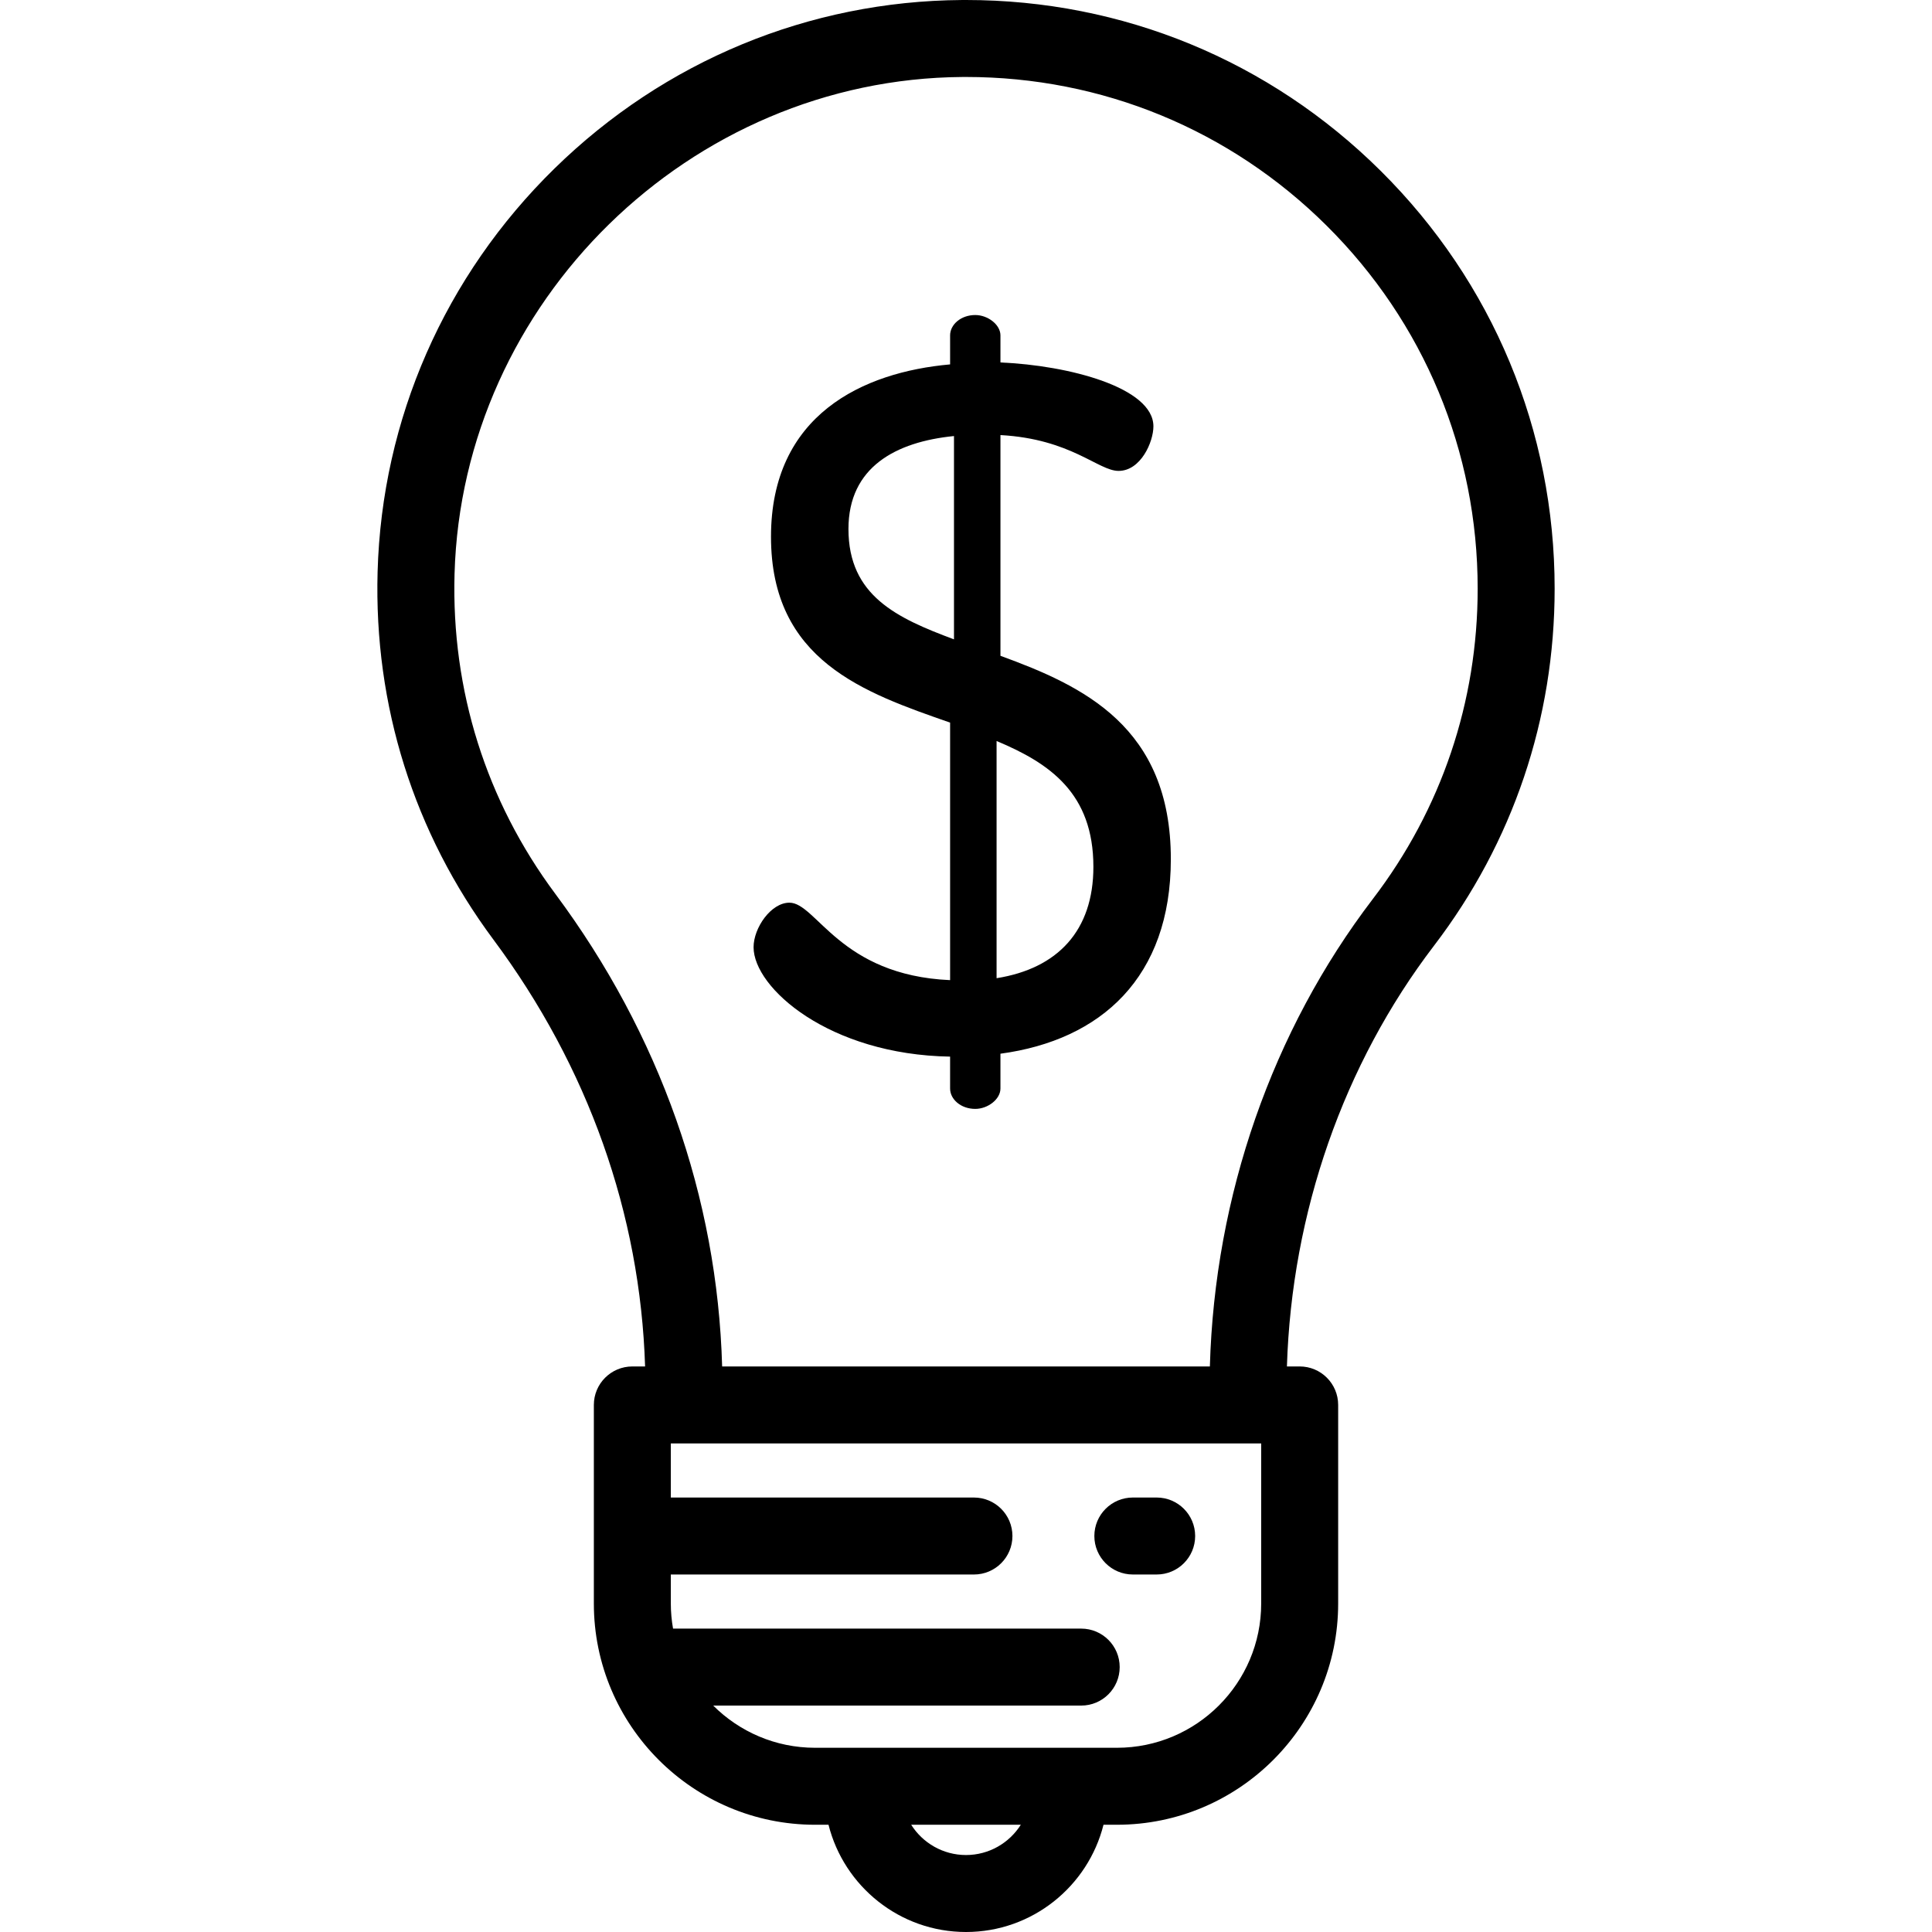 <?xml version="1.0" encoding="iso-8859-1"?>
<!-- Uploaded to: SVG Repo, www.svgrepo.com, Generator: SVG Repo Mixer Tools -->
<svg fill="#000000" height="800px" width="800px" version="1.1" id="Layer_1" xmlns="http://www.w3.org/2000/svg" xmlns:xlink="http://www.w3.org/1999/xlink" 
	 viewBox="0 0 512 512" xml:space="preserve">
<g>
	<g>
		<path d="M411.996,155.995c0-41.877-16.366-81.19-46.083-110.696C336.468,16.061,297.479,0,256.012,0
			c-0.378,0-0.758,0.002-1.136,0.004C214.41,0.29,176.091,16.138,146.978,44.63c-29.123,28.499-45.781,66.467-46.91,106.911
			c-0.989,35.446,9.627,69.154,30.704,97.478c25.095,33.726,38.916,72.709,40.184,113.103h-3.38
			c-5.632,0-10.199,4.567-10.199,10.199v52.634c0,32.324,26.298,58.623,58.623,58.623h3.565C223.659,499.886,238.44,512,256.001,512
			c17.561,0,32.342-12.114,36.438-28.422h3.565c32.324,0,58.623-26.298,58.623-58.623v-52.634c0-5.632-4.567-10.199-10.199-10.199
			h-3.38c1.266-40.723,14.989-80.108,38.984-111.512C400.942,223.24,411.996,190.523,411.996,155.995z M256.001,491.602
			c-6.107,0-11.482-3.207-14.526-8.024h29.051C267.483,488.395,262.108,491.602,256.001,491.602z M334.227,424.954
			c0,21.077-17.148,38.225-38.225,38.225h-80.004v0.001c-10.525,0-20.069-4.277-26.988-11.182h97.519
			c5.632,0,10.199-4.567,10.199-10.199c0-5.632-4.567-10.199-10.199-10.199H178.365c-0.38-2.159-0.59-4.376-0.59-6.644v-7.696
			h80.332c5.632,0,10.199-4.567,10.199-10.199s-4.567-10.199-10.199-10.199h-80.332v-14.341h156.452V424.954z M320.629,362.122
			H191.374c-1.269-44.808-16.498-88.002-44.237-125.28c-18.314-24.612-27.539-53.911-26.678-84.731
			c2.013-72.115,62.376-131.2,134.561-131.708c0.331-0.003,0.658-0.004,0.988-0.004c36.045,0,69.94,13.962,95.534,39.374
			c25.831,25.649,40.056,59.821,40.056,96.222c0,30.013-9.605,58.449-27.775,82.23C337.129,273.16,321.905,316.942,320.629,362.122z
			"/>
	</g>
</g>
<g>
	<g>
		<path d="M306.53,396.86h-6.316c-5.632,0-10.199,4.567-10.199,10.199s4.567,10.199,10.199,10.199h6.316
			c5.632,0,10.199-4.567,10.199-10.199S312.162,396.86,306.53,396.86z"/>
	</g>
</g>
<g>
	<g>
		<path d="M265.13,173.796V115.3c18.73,1.026,25.913,9.493,31.301,9.493c5.9,0,9.236-7.697,9.236-11.802
			c0-10.262-22.322-16.164-40.538-16.934v-7.184c0-2.822-3.336-5.387-6.67-5.387c-3.848,0-6.671,2.566-6.671,5.387v7.697
			c-23.091,2.053-47.465,13.342-47.465,45.669c0,32.84,24.63,41.308,47.465,49.261v68.247c-29.248-1.283-35.407-20.526-42.59-20.526
			c-4.875,0-9.493,6.671-9.493,11.803c0,10.775,20.012,28.479,52.082,28.992v8.466c0,2.823,2.823,5.388,6.671,5.388
			c3.335,0,6.67-2.566,6.67-5.388v-9.236c26.683-3.591,45.156-20.269,45.156-51.57C310.286,192.526,286.939,181.75,265.13,173.796z
			 M252.816,169.435c-15.138-5.644-27.966-11.546-27.966-29.249c0-16.421,12.572-23.091,27.966-24.63V169.435z M264.104,259.234
			v-62.86c14.111,5.901,25.656,13.855,25.656,33.353C289.76,246.663,280.268,256.668,264.104,259.234z"/>
	</g>
</g>
</svg>